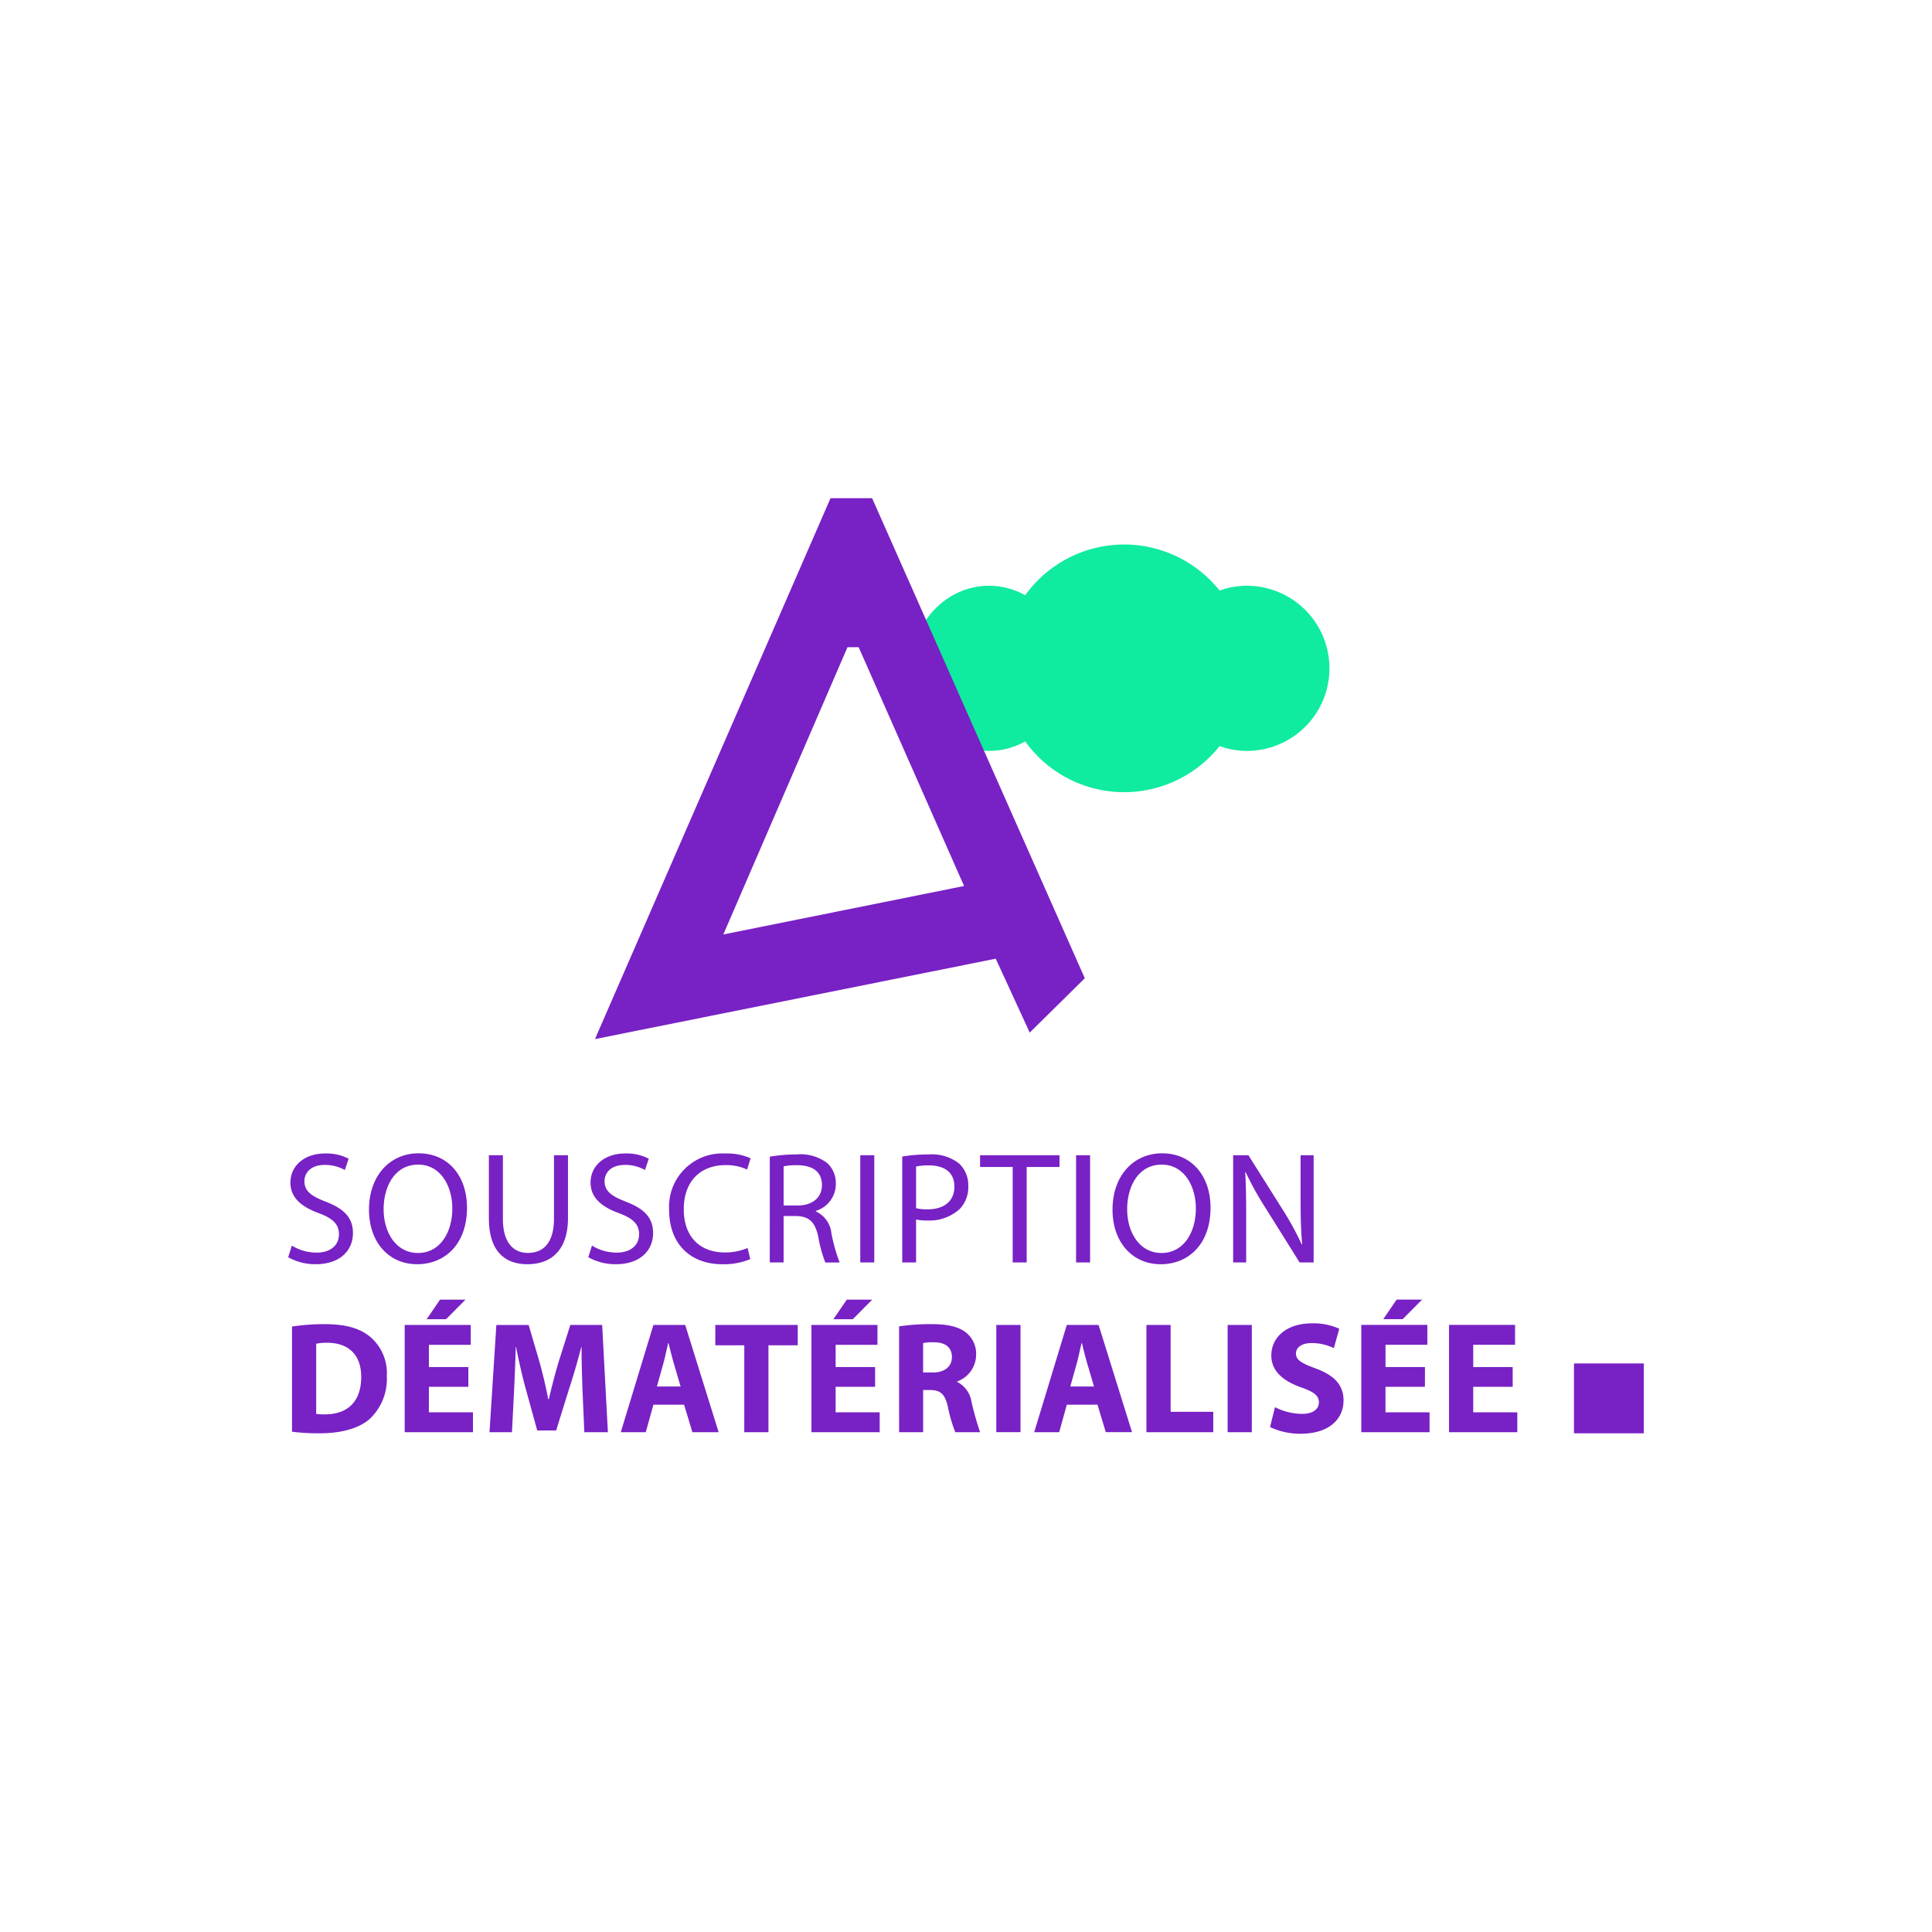 <?xml version="1.0" encoding="utf-8"?>
<svg xmlns="http://www.w3.org/2000/svg" xmlns:xlink="http://www.w3.org/1999/xlink" width="260" height="260" viewBox="0 0 260 260">
  <defs>
    <clipPath id="clip-path">
      <path id="Tracé_7969" data-name="Tracé 7969" d="M0,9.4H182.432V-116.5H0Z" transform="translate(0 116.505)" fill="none"/>
    </clipPath>
  </defs>
  <g id="Groupe_13598" data-name="Groupe 13598" transform="translate(-13000 -6091)">
    <g id="Groupe_12953" data-name="Groupe 12953" transform="translate(13038.782 6158.047)">
      <g id="Groupe_12948" data-name="Groupe 12948" transform="translate(0.001)" clip-path="url(#clip-path)">
        <g id="Groupe_12947" data-name="Groupe 12947" transform="translate(83.861 6.227)">
          <path id="Tracé_7968" data-name="Tracé 7968" d="M3.371.415A10.884,10.884,0,0,0-.3,1.061a16.428,16.428,0,0,0-12.848-6.2,16.434,16.434,0,0,0-13.315,6.83A9.926,9.926,0,0,0-31.321.415c-5.778,0-10.462,4.974-10.462,11.112S-37.1,22.638-31.321,22.638a9.926,9.926,0,0,0,4.858-1.274,16.435,16.435,0,0,0,13.315,6.831A16.431,16.431,0,0,0-.3,21.993a10.884,10.884,0,0,0,3.671.645,11.112,11.112,0,1,0,0-22.224" transform="translate(41.783 5.141)" fill="#0feb9f"/>
        </g>
      </g>
      <g id="Groupe_12949" data-name="Groupe 12949" transform="translate(41.29)">
        <path id="Tracé_7970" data-name="Tracé 7970" d="M2.366,0l-31.7,72.789L24.6,61.97l4.573,9.944L36.585,64.6,7.964,0ZM4.652,20.047h1.5L20.339,52.186l-32.4,6.523Z" transform="translate(29.33)" fill="#7821c5"/>
      </g>
      <path id="Tracé_7971" data-name="Tracé 7971" d="M160.116.642h9.4v-9.4h-9.4Z" transform="translate(12.919 125.198)" fill="#7821c5"/>
      <g id="Groupe_12952" data-name="Groupe 12952" transform="translate(0.001)" clip-path="url(#clip-path)">
        <g id="Groupe_12950" data-name="Groupe 12950" transform="translate(0.514 107.853)">
          <path id="Tracé_7972" data-name="Tracé 7972" d="M0,1.327a28.022,28.022,0,0,0,3.7.214c2.826,0,5.16-.6,6.681-1.863a7.378,7.378,0,0,0,2.376-5.845,6.387,6.387,0,0,0-2.441-5.439c-1.37-1.028-3.169-1.541-5.931-1.541A28.85,28.85,0,0,0,0-12.827ZM3.255-10.514a6.893,6.893,0,0,1,1.477-.129c2.826,0,4.582,1.584,4.582,4.582,0,3.447-1.948,5.075-4.925,5.053a6.159,6.159,0,0,1-1.135-.064ZM23.732-7.367h-5.31v-3h5.631v-2.677H15.166V1.391h9.186V-1.285H18.421V-4.712h5.31ZM19.92-16.446l-1.8,2.634h2.613l2.612-2.634ZM39.341,1.391H42.51L41.739-13.04H37.456l-1.521,4.8c-.492,1.606-.984,3.512-1.37,5.182H34.48c-.321-1.691-.749-3.491-1.22-5.16l-1.414-4.818H27.5L26.579,1.391H29.6l.279-5.481c.085-1.8.172-4.026.236-5.974h.043c.363,1.885.834,3.94,1.305,5.653L33,1.155h2.548L37.3-4.476c.557-1.691,1.156-3.747,1.626-5.588h.043c0,2.1.064,4.2.129,5.931Zm13.427-3.7,1.113,3.7h3.534l-4.5-14.431H48.636L44.246,1.391h3.362l1.028-3.7ZM49.107-4.754l.856-3.063c.236-.834.45-1.927.665-2.783h.042c.214.856.471,1.927.728,2.783l.9,3.063ZM60.864,1.391h3.255V-10.3h3.94v-2.741H56.967V-10.3h3.9ZM78.469-7.367h-5.31v-3H78.79v-2.677H69.9V1.391h9.187V-1.285H73.159V-4.712h5.31Zm-3.812-9.079-1.8,2.634h2.612l2.612-2.634ZM81.7,1.391h3.233V-4.283H85.9c1.349.022,1.97.492,2.377,2.313a19.3,19.3,0,0,0,.985,3.361H92.6A42.292,42.292,0,0,1,91.441-2.7a3.6,3.6,0,0,0-1.927-2.677v-.064a3.824,3.824,0,0,0,2.548-3.534,3.659,3.659,0,0,0-1.35-3.04c-1.028-.814-2.527-1.135-4.667-1.135a28.524,28.524,0,0,0-4.346.3ZM84.932-10.6a6.424,6.424,0,0,1,1.477-.108c1.5,0,2.4.686,2.4,1.992,0,1.263-.964,2.077-2.591,2.077H84.932Zm9.85,11.99h3.255V-13.042H94.782Zm0-14.431M108.4-2.313l1.113,3.7h3.533l-4.5-14.431H104.27L99.881,1.391h3.362l1.028-3.7Zm-3.661-2.441.856-3.063c.236-.834.45-1.927.664-2.783h.043c.214.856.471,1.927.728,2.783l.9,3.063Zm10.245,6.145h8.993V-1.35h-5.738V-13.041h-3.255Zm10.929,0h3.255V-13.042h-3.255Zm0-14.431M131.621.7a9.414,9.414,0,0,0,4.089.9c3.962,0,5.8-2.057,5.8-4.476,0-2.034-1.178-3.361-3.726-4.3-1.884-.707-2.677-1.114-2.677-2.035,0-.727.686-1.391,2.1-1.391a6.743,6.743,0,0,1,3,.685l.728-2.613a8.451,8.451,0,0,0-3.683-.727c-3.384,0-5.461,1.862-5.461,4.325,0,2.1,1.585,3.426,3.983,4.283,1.734.6,2.42,1.113,2.42,2.012,0,.942-.792,1.564-2.291,1.564a8.252,8.252,0,0,1-3.619-.9Zm20.846-8.073h-5.309v-3h5.631v-2.677H143.9V1.391h9.186V-1.285h-5.931V-4.712h5.309Zm-3.81-9.079-1.8,2.634h2.612l2.613-2.634Zm15.616,9.079h-5.31v-3h5.631v-2.677h-8.886V1.391h9.186V-1.285h-5.931V-4.712h5.31Z" transform="translate(0 16.446)" fill="#7821c5"/>
        </g>
        <g id="Groupe_12951" data-name="Groupe 12951" transform="translate(0 88.161)">
          <path id="Tracé_7973" data-name="Tracé 7973" d="M0,1.044a7.444,7.444,0,0,0,3.683.942c3.4,0,5.032-1.948,5.032-4.176,0-2.12-1.22-3.3-3.661-4.24-1.992-.77-2.87-1.434-2.87-2.783,0-.984.75-2.162,2.719-2.162a5.338,5.338,0,0,1,2.72.685l.513-1.521a6.456,6.456,0,0,0-3.169-.707C2.162-12.917.3-11.247.3-9c0,2.013,1.457,3.255,3.812,4.112,1.948.727,2.72,1.519,2.72,2.848C6.831-.584,5.717.423,3.812.423A6.318,6.318,0,0,1,.493-.519ZM17.556-12.939c-3.854,0-6.681,3-6.681,7.581,0,4.368,2.655,7.344,6.488,7.344,3.683,0,6.7-2.655,6.7-7.6,0-4.3-2.548-7.324-6.51-7.324m-.064,1.521c3.1,0,4.6,3,4.6,5.889,0,3.277-1.671,6-4.625,6S12.845-2.3,12.845-5.4c0-3.148,1.542-6.017,4.647-6.017M27.01-12.68v8.5c0,4.5,2.227,6.167,5.182,6.167,3.126,0,5.46-1.8,5.46-6.231v-8.437H35.767v8.565c0,3.169-1.392,4.582-3.512,4.582-1.927,0-3.361-1.37-3.361-4.582v-8.565ZM40.391,1.044a7.447,7.447,0,0,0,3.683.942c3.4,0,5.033-1.948,5.033-4.176,0-2.12-1.221-3.3-3.662-4.24-1.991-.771-2.869-1.435-2.869-2.784,0-.984.75-2.162,2.72-2.162a5.336,5.336,0,0,1,2.719.685l.514-1.521a6.464,6.464,0,0,0-3.17-.707c-2.805,0-4.667,1.671-4.667,3.919,0,2.013,1.456,3.255,3.812,4.112,1.948.727,2.719,1.519,2.719,2.848C47.222-.584,46.109.423,44.2.423a6.321,6.321,0,0,1-3.32-.942ZM61.823-.2A7.491,7.491,0,0,1,58.76.4c-3.49,0-5.524-2.249-5.524-5.8,0-3.79,2.249-5.952,5.631-5.952a6.61,6.61,0,0,1,2.891.6l.471-1.519a7.8,7.8,0,0,0-3.426-.643,7.171,7.171,0,0,0-5.464,2.1,7.171,7.171,0,0,0-2.074,5.476c0,4.754,3.041,7.324,7.11,7.324a9.171,9.171,0,0,0,3.813-.69Zm2.986,1.948h1.863V-4.5h1.756c1.691.065,2.483.814,2.912,2.805a18.029,18.029,0,0,0,.942,3.447H74.21A22.883,22.883,0,0,1,73.1-2.211,3.617,3.617,0,0,0,71-5.122v-.065a3.788,3.788,0,0,0,2.7-3.661,3.685,3.685,0,0,0-1.135-2.762,5.973,5.973,0,0,0-4.176-1.178,21.619,21.619,0,0,0-3.576.3Zm1.863-12.934a8.181,8.181,0,0,1,1.841-.15c1.97,0,3.319.814,3.319,2.677,0,1.649-1.263,2.741-3.254,2.741H66.673ZM76.989,1.751h1.885V-12.682H76.989Zm0-14.432M82.637,1.751H84.5V-4.031A6.415,6.415,0,0,0,86-3.9a6.015,6.015,0,0,0,4.411-1.584,4.254,4.254,0,0,0,1.113-3.084,3.954,3.954,0,0,0-1.263-3.018,5.926,5.926,0,0,0-4.047-1.2,21.547,21.547,0,0,0-3.576.279ZM84.5-11.161a7.83,7.83,0,0,1,1.756-.15c2.034,0,3.4.921,3.4,2.849,0,1.948-1.37,3.062-3.619,3.062A6.244,6.244,0,0,1,84.5-5.55Zm13,12.912h1.884V-11.1H103.8v-1.584H93.11V-11.1H97.5Zm8.53,0h1.885V-12.682H106.03Zm0-14.432,11.588-.257c-3.854,0-6.681,3-6.681,7.581,0,4.368,2.655,7.344,6.488,7.344,3.683,0,6.7-2.655,6.7-7.6,0-4.3-2.548-7.324-6.51-7.324m-.064,1.521c3.1,0,4.6,3,4.6,5.889,0,3.277-1.671,6-4.625,6S112.907-2.3,112.907-5.4c0-3.148,1.542-6.017,4.647-6.017M128.922,1.751V-4.417c0-2.4-.022-4.133-.129-5.952l.064-.022a42,42,0,0,0,2.677,4.818l4.582,7.324H138V-12.682h-1.756v6.039c0,2.248.043,4,.214,5.931l-.064.022a40.407,40.407,0,0,0-2.57-4.689l-4.6-7.3h-2.055V1.751Z" transform="translate(0 12.939)" fill="#7821c5"/>
        </g>
      </g>
    </g>
    <rect id="Rectangle_1395" data-name="Rectangle 1395" width="260" height="260" transform="translate(13000 6091)" fill="none"/>
  </g>
</svg>
